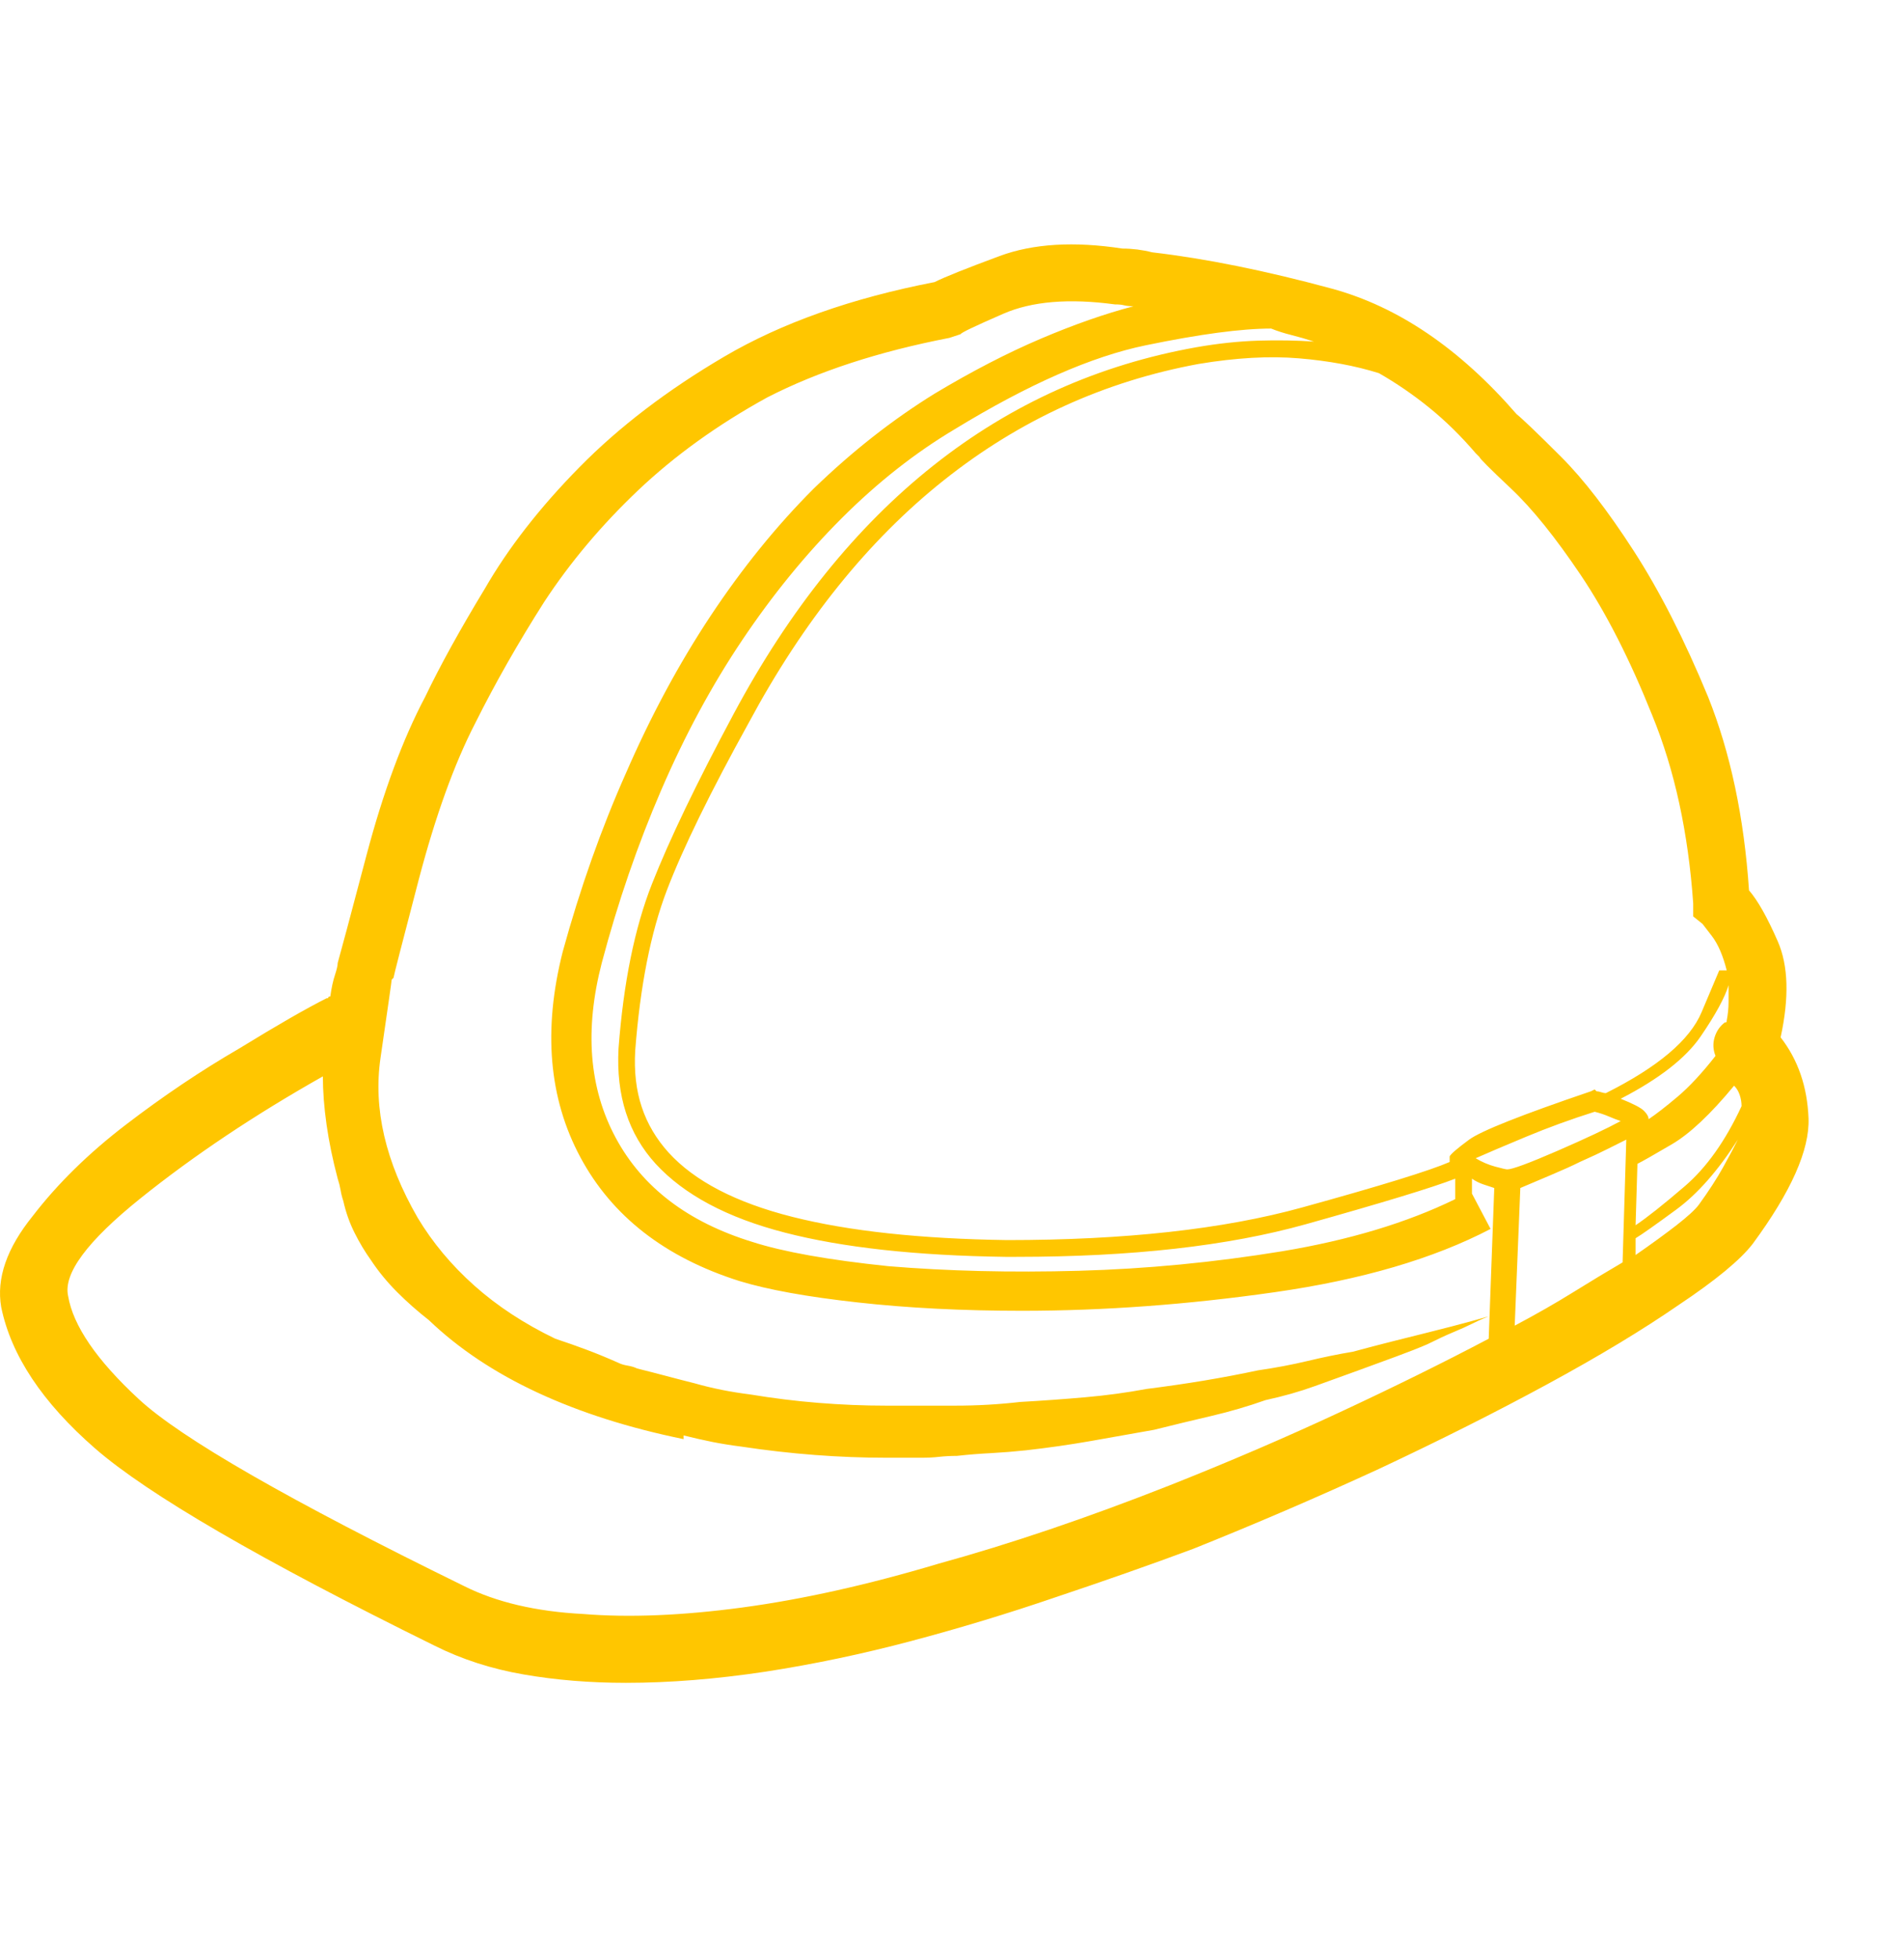 <svg width="35" height="36" viewBox="0 0 35 36" fill="none" xmlns="http://www.w3.org/2000/svg">
<g id="Icon">
<path id="Vector" d="M32.732 19.06C32.891 18.33 32.874 17.744 32.681 17.299C32.487 16.855 32.31 16.542 32.151 16.359C32.06 15.015 31.809 13.83 31.399 12.805C30.966 11.757 30.51 10.862 30.032 10.122C29.553 9.381 29.109 8.806 28.699 8.396C28.266 7.963 27.992 7.701 27.878 7.609C26.83 6.402 25.697 5.633 24.477 5.302C23.258 4.972 22.159 4.75 21.179 4.636C21.088 4.613 20.997 4.596 20.906 4.584C20.814 4.573 20.723 4.567 20.632 4.567C19.744 4.431 18.992 4.476 18.376 4.704C17.761 4.932 17.362 5.091 17.18 5.183C15.653 5.479 14.366 5.935 13.318 6.55C12.27 7.165 11.381 7.843 10.652 8.584C9.923 9.324 9.342 10.07 8.909 10.822C8.453 11.574 8.088 12.235 7.815 12.805C7.405 13.579 7.046 14.548 6.738 15.71C6.431 16.872 6.254 17.533 6.208 17.692C6.208 17.738 6.191 17.812 6.157 17.915C6.123 18.017 6.094 18.148 6.072 18.308C6.049 18.308 6.037 18.313 6.037 18.325C6.037 18.336 6.026 18.342 6.003 18.342C5.639 18.524 5.103 18.832 4.397 19.265C3.69 19.675 2.996 20.142 2.312 20.666C1.628 21.19 1.059 21.748 0.603 22.341C0.124 22.933 -0.069 23.491 0.022 24.016C0.204 24.904 0.78 25.77 1.748 26.613C2.716 27.456 4.796 28.664 7.986 30.236C8.487 30.487 9.034 30.664 9.626 30.766C10.219 30.869 10.845 30.92 11.506 30.92C12.304 30.92 13.158 30.852 14.07 30.715C14.958 30.578 15.853 30.39 16.753 30.151C17.653 29.912 18.536 29.644 19.402 29.348C20.29 29.051 21.134 28.755 21.931 28.459C23.07 28.003 24.21 27.513 25.349 26.989C26.466 26.465 27.497 25.947 28.442 25.434C29.388 24.921 30.191 24.437 30.852 23.981C31.535 23.526 31.991 23.15 32.219 22.854C32.925 21.896 33.267 21.127 33.245 20.546C33.222 19.965 33.051 19.47 32.732 19.06ZM31.741 18.752C31.741 18.752 31.741 18.758 31.741 18.769C31.741 18.78 31.729 18.786 31.706 18.786C31.615 18.855 31.553 18.946 31.518 19.06C31.484 19.174 31.49 19.287 31.535 19.401C31.285 19.72 31.051 19.971 30.835 20.153C30.618 20.336 30.442 20.472 30.305 20.564C30.305 20.518 30.277 20.467 30.22 20.41C30.163 20.353 30.02 20.279 29.792 20.188C30.499 19.823 30.989 19.441 31.262 19.043C31.535 18.644 31.706 18.33 31.775 18.102C31.775 18.194 31.775 18.296 31.775 18.41C31.775 18.524 31.763 18.638 31.741 18.752ZM27.126 8.327L27.16 8.361L27.195 8.396C27.195 8.418 27.388 8.612 27.776 8.977C28.163 9.341 28.59 9.871 29.058 10.566C29.525 11.261 29.963 12.121 30.373 13.146C30.784 14.149 31.034 15.3 31.125 16.599V16.838L31.296 16.975C31.296 16.975 31.353 17.049 31.467 17.197C31.581 17.345 31.672 17.556 31.741 17.829H31.604C31.604 17.829 31.496 18.085 31.279 18.598C31.063 19.111 30.476 19.606 29.519 20.085C29.496 20.085 29.468 20.079 29.433 20.068C29.399 20.056 29.371 20.051 29.348 20.051L29.314 20.017L29.245 20.051C27.97 20.484 27.223 20.78 27.007 20.939C26.79 21.099 26.671 21.201 26.648 21.247C26.648 21.27 26.648 21.287 26.648 21.298C26.648 21.31 26.648 21.327 26.648 21.35C26.283 21.509 25.378 21.788 23.931 22.187C22.484 22.586 20.678 22.785 18.513 22.785C16.918 22.762 15.602 22.62 14.565 22.358C13.528 22.096 12.771 21.703 12.292 21.179C12.065 20.928 11.899 20.649 11.797 20.341C11.694 20.034 11.654 19.686 11.677 19.299C11.768 18.114 11.962 17.134 12.258 16.359C12.554 15.585 13.056 14.559 13.762 13.283C14.765 11.415 15.961 9.928 17.351 8.823C18.741 7.718 20.302 7.006 22.034 6.687C22.717 6.573 23.332 6.538 23.879 6.584C24.426 6.63 24.916 6.721 25.349 6.857C25.668 7.04 25.976 7.25 26.272 7.49C26.568 7.729 26.853 8.008 27.126 8.327ZM23.367 6.037C23.48 6.083 23.606 6.123 23.743 6.157C23.879 6.191 24.016 6.231 24.153 6.276C23.834 6.254 23.492 6.248 23.127 6.259C22.763 6.271 22.387 6.311 21.999 6.379C20.199 6.698 18.587 7.421 17.163 8.549C15.739 9.677 14.514 11.198 13.489 13.112C12.805 14.388 12.304 15.431 11.985 16.24C11.666 17.049 11.461 18.057 11.37 19.265C11.347 19.698 11.392 20.091 11.506 20.444C11.62 20.797 11.803 21.11 12.053 21.384C12.577 21.953 13.369 22.375 14.429 22.648C15.488 22.922 16.838 23.07 18.479 23.093C18.524 23.093 18.564 23.093 18.599 23.093C18.633 23.093 18.661 23.093 18.684 23.093C20.803 23.093 22.575 22.893 23.999 22.495C25.423 22.096 26.34 21.817 26.75 21.657V22.033C25.862 22.466 24.802 22.785 23.572 22.99C22.318 23.195 21.071 23.315 19.829 23.349C18.587 23.383 17.419 23.355 16.326 23.264C15.232 23.15 14.4 23.002 13.831 22.819C12.646 22.455 11.808 21.817 11.318 20.905C10.828 19.994 10.743 18.923 11.062 17.692C11.358 16.576 11.723 15.516 12.156 14.514C12.589 13.511 13.084 12.594 13.643 11.762C14.201 10.931 14.81 10.184 15.471 9.523C16.132 8.863 16.827 8.316 17.556 7.883C18.901 7.062 20.068 6.55 21.059 6.345C22.051 6.14 22.82 6.037 23.367 6.037ZM27.366 24.597C26.545 25.03 25.634 25.48 24.631 25.947C23.629 26.414 22.581 26.864 21.487 27.297C19.983 27.889 18.57 28.368 17.248 28.732C15.95 29.12 14.748 29.387 13.643 29.536C12.537 29.684 11.563 29.724 10.72 29.655C9.854 29.61 9.125 29.439 8.533 29.143C5.32 27.57 3.326 26.425 2.551 25.707C1.776 24.99 1.343 24.357 1.252 23.811C1.161 23.4 1.606 22.802 2.585 22.016C3.565 21.23 4.682 20.484 5.935 19.777C5.935 20.051 5.958 20.347 6.003 20.666C6.049 20.985 6.117 21.315 6.208 21.657C6.231 21.726 6.248 21.794 6.26 21.862C6.271 21.931 6.288 21.999 6.311 22.067C6.357 22.273 6.425 22.466 6.516 22.648C6.607 22.831 6.71 23.002 6.824 23.161C6.96 23.366 7.12 23.56 7.302 23.742C7.484 23.924 7.678 24.095 7.883 24.255C8.43 24.779 9.097 25.223 9.883 25.588C10.669 25.953 11.563 26.237 12.566 26.442V26.374C12.748 26.42 12.925 26.459 13.096 26.494C13.267 26.528 13.443 26.556 13.625 26.579C14.081 26.648 14.531 26.699 14.976 26.733C15.42 26.767 15.858 26.784 16.291 26.784C16.405 26.784 16.514 26.784 16.616 26.784C16.719 26.784 16.827 26.784 16.941 26.784C17.055 26.784 17.163 26.779 17.265 26.767C17.368 26.756 17.476 26.75 17.59 26.75C17.795 26.727 18.006 26.71 18.223 26.699C18.439 26.687 18.65 26.67 18.855 26.648C19.265 26.602 19.664 26.545 20.051 26.477C20.439 26.408 20.826 26.34 21.213 26.271C21.578 26.18 21.931 26.095 22.273 26.015C22.615 25.935 22.945 25.838 23.264 25.725C23.583 25.656 23.885 25.571 24.17 25.468C24.455 25.366 24.722 25.269 24.973 25.178C25.224 25.087 25.457 25.001 25.674 24.921C25.89 24.842 26.078 24.768 26.238 24.699C26.42 24.608 26.579 24.534 26.716 24.477C26.853 24.42 26.967 24.369 27.058 24.323C27.149 24.278 27.223 24.244 27.28 24.221C27.337 24.198 27.366 24.186 27.366 24.186C27.366 24.186 27.263 24.215 27.058 24.272C26.853 24.329 26.568 24.403 26.203 24.494C26.021 24.54 25.816 24.591 25.588 24.648C25.36 24.705 25.121 24.768 24.87 24.836C24.597 24.881 24.318 24.939 24.033 25.007C23.748 25.075 23.446 25.132 23.127 25.178C22.808 25.246 22.478 25.309 22.136 25.366C21.794 25.423 21.441 25.474 21.077 25.52C20.712 25.588 20.336 25.639 19.949 25.673C19.561 25.707 19.163 25.736 18.752 25.759C18.365 25.804 17.966 25.827 17.556 25.827C17.146 25.827 16.724 25.827 16.291 25.827C15.881 25.827 15.465 25.81 15.044 25.776C14.622 25.742 14.206 25.69 13.796 25.622C13.614 25.599 13.437 25.571 13.267 25.537C13.096 25.502 12.93 25.463 12.771 25.417C12.589 25.371 12.412 25.326 12.241 25.28C12.07 25.235 11.894 25.189 11.711 25.144C11.666 25.121 11.609 25.104 11.54 25.092C11.472 25.081 11.415 25.064 11.37 25.041C11.165 24.95 10.971 24.87 10.789 24.802C10.606 24.733 10.412 24.665 10.207 24.597C9.638 24.323 9.142 23.998 8.721 23.623C8.299 23.247 7.952 22.831 7.678 22.375C7.086 21.35 6.858 20.37 6.995 19.436C7.131 18.501 7.2 18.023 7.2 18L7.234 17.966C7.234 17.943 7.388 17.345 7.695 16.171C8.003 14.998 8.35 14.035 8.738 13.283C9.102 12.554 9.524 11.813 10.002 11.062C10.481 10.332 11.056 9.649 11.728 9.011C12.401 8.373 13.192 7.803 14.104 7.302C15.038 6.823 16.155 6.459 17.453 6.208L17.556 6.174L17.659 6.14C17.659 6.117 17.921 5.992 18.445 5.764C18.969 5.536 19.652 5.479 20.495 5.593C20.564 5.593 20.621 5.598 20.666 5.61C20.712 5.621 20.769 5.627 20.837 5.627C20.313 5.764 19.744 5.963 19.128 6.225C18.513 6.487 17.864 6.823 17.18 7.233C16.405 7.712 15.665 8.293 14.958 8.977C14.275 9.66 13.643 10.441 13.061 11.318C12.48 12.195 11.962 13.158 11.506 14.206C11.05 15.231 10.663 16.325 10.344 17.487C9.98 18.923 10.088 20.182 10.669 21.264C11.25 22.346 12.224 23.104 13.591 23.537C14.115 23.697 14.839 23.828 15.762 23.93C16.684 24.033 17.693 24.084 18.787 24.084C20.29 24.084 21.84 23.97 23.435 23.742C25.03 23.514 26.352 23.127 27.4 22.58L27.058 21.931V21.657C27.126 21.703 27.195 21.737 27.263 21.76C27.331 21.783 27.4 21.805 27.468 21.828L27.366 24.597ZM27.126 21.281C27.331 21.19 27.639 21.059 28.049 20.888C28.459 20.717 28.881 20.564 29.314 20.427C29.405 20.45 29.491 20.478 29.57 20.512C29.65 20.546 29.724 20.575 29.792 20.598C29.542 20.734 29.154 20.917 28.63 21.145C28.106 21.372 27.799 21.486 27.707 21.486C27.685 21.486 27.611 21.469 27.485 21.435C27.36 21.401 27.24 21.35 27.126 21.281ZM29.827 23.195C29.553 23.355 29.251 23.537 28.921 23.742C28.59 23.947 28.232 24.152 27.844 24.357L27.947 21.828C28.106 21.76 28.294 21.68 28.511 21.589C28.727 21.498 28.904 21.418 29.04 21.35C29.245 21.259 29.416 21.179 29.553 21.11C29.69 21.042 29.804 20.985 29.895 20.939L29.827 23.195ZM31.228 22.136C31.16 22.227 31.023 22.352 30.818 22.512C30.613 22.671 30.362 22.854 30.066 23.059V22.751C30.18 22.683 30.43 22.506 30.818 22.221C31.205 21.936 31.581 21.509 31.946 20.939C31.877 21.076 31.786 21.247 31.672 21.452C31.558 21.657 31.41 21.885 31.228 22.136ZM30.066 22.512L30.1 21.384C30.191 21.338 30.402 21.219 30.732 21.025C31.063 20.831 31.444 20.472 31.877 19.948C31.923 19.994 31.957 20.051 31.98 20.119C32.003 20.188 32.014 20.256 32.014 20.324C31.718 20.962 31.37 21.452 30.972 21.794C30.573 22.136 30.271 22.375 30.066 22.512Z" fill="#FFC600"/>
</g>
</svg>
